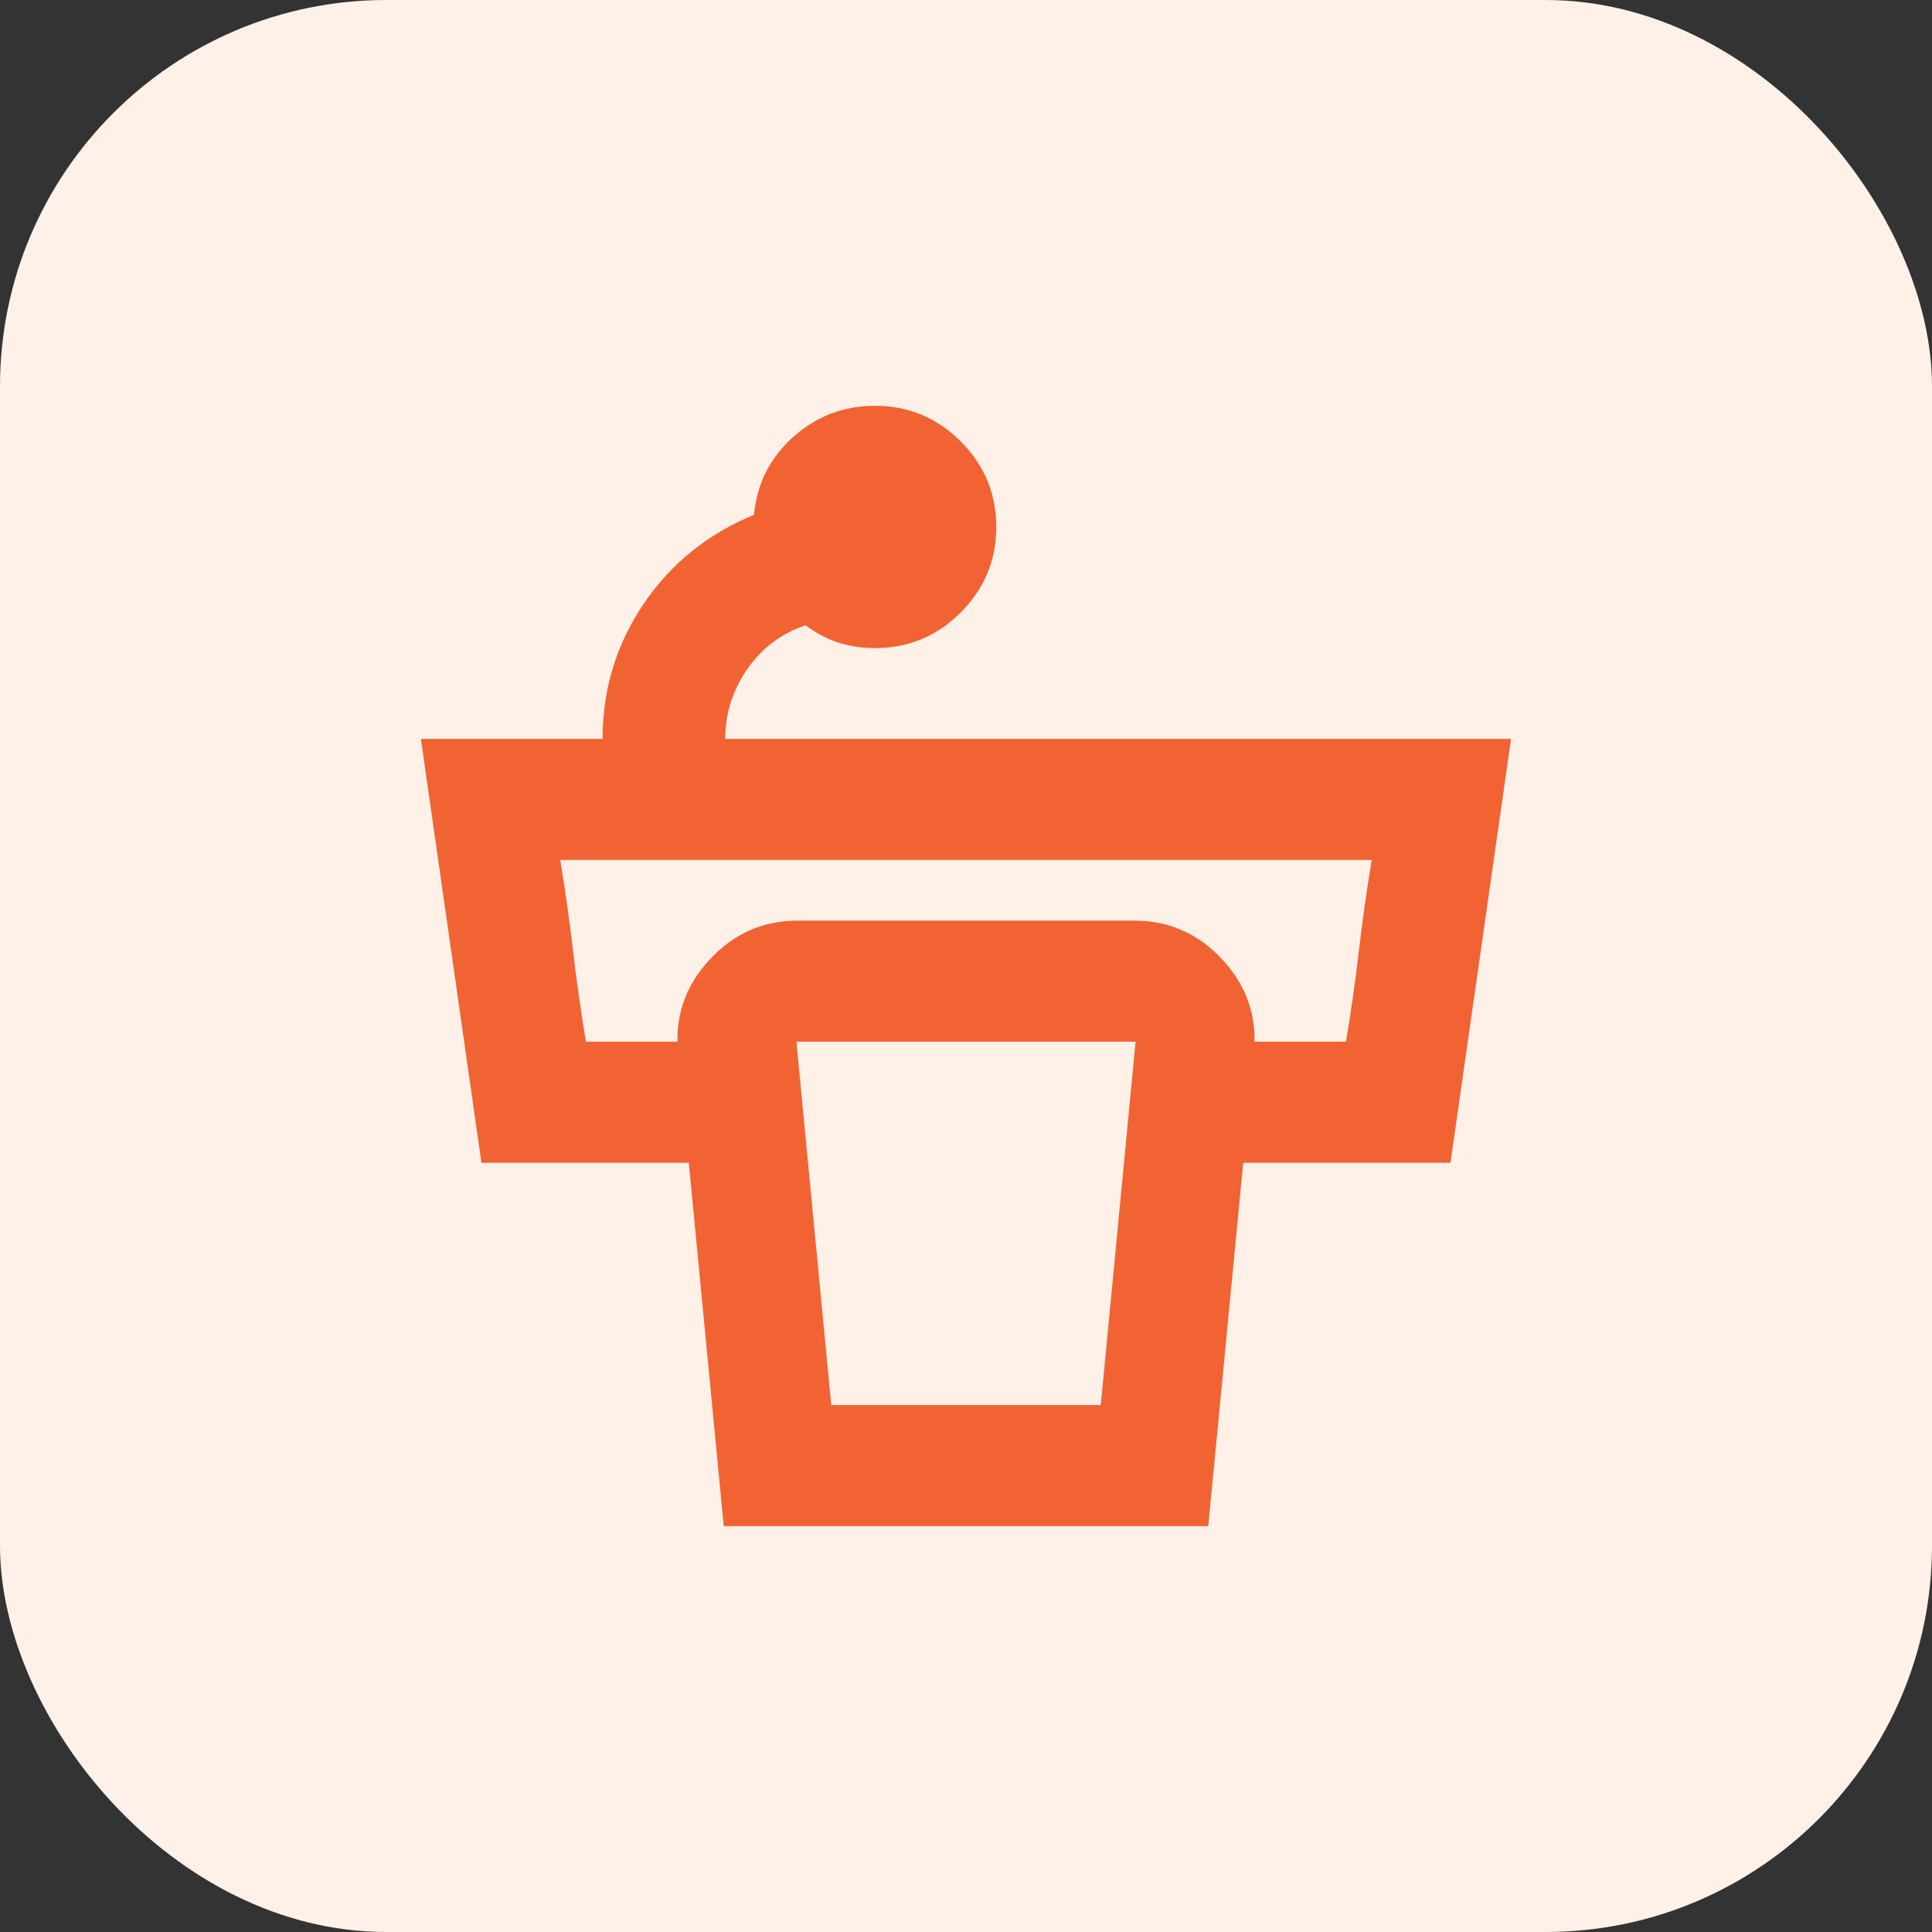 <?xml version="1.0" encoding="UTF-8"?>
<svg id="Ebene_1" data-name="Ebene 1" xmlns="http://www.w3.org/2000/svg" viewBox="0 0 500 500">
  <rect x="0" y="0" width="500" height="500" fill="#333333" stroke="none"/>
  <defs>
    <style>
      .cls-1 {
        fill: #fff1e8;
      }

      .cls-2 {
        fill: #f26334;
      }
    </style>
  </defs>
  <rect class="cls-1" width="500" height="500" rx="100" ry="100"/>
  <path class="cls-2" d="M257.84,136.37c0,8.62-3.07,16-9.21,22.14-6.14,6.14-13.52,9.21-22.14,9.21-3.4,0-6.53-.46-9.4-1.37s-5.75-2.42-8.62-4.51c-6.27,2.09-11.3,5.88-15.09,11.36s-5.68,11.49-5.68,18.02h203.36l-15.67,109.71h-76.8v-31.35h49.76c1.31-7.84,2.42-15.67,3.33-23.51.91-7.84,2.02-15.67,3.33-23.51h-210.03c1.31,7.84,2.42,15.67,3.33,23.51.91,7.84,2.02,15.67,3.33,23.51h49.76v31.35h-76.8l-15.67-109.71h47.02c0-12.8,3.53-24.42,10.58-34.87s16.59-18.16,28.6-23.12c.78-8.1,4.18-14.82,10.19-20.18s13.06-8.03,21.16-8.03c8.62,0,16,3.07,22.14,9.21s9.21,13.52,9.21,22.14ZM215.13,363.63h69.75l9.01-94.04h-87.77l9.01,94.04ZM187.31,394.98l-11.76-122.25c-1.04-9.14,1.57-17.18,7.84-24.1,6.27-6.92,13.98-10.38,23.12-10.38h86.99c9.14,0,16.85,3.46,23.12,10.38s8.88,14.96,7.84,24.1l-11.76,122.25h-125.39Z"/>
</svg>